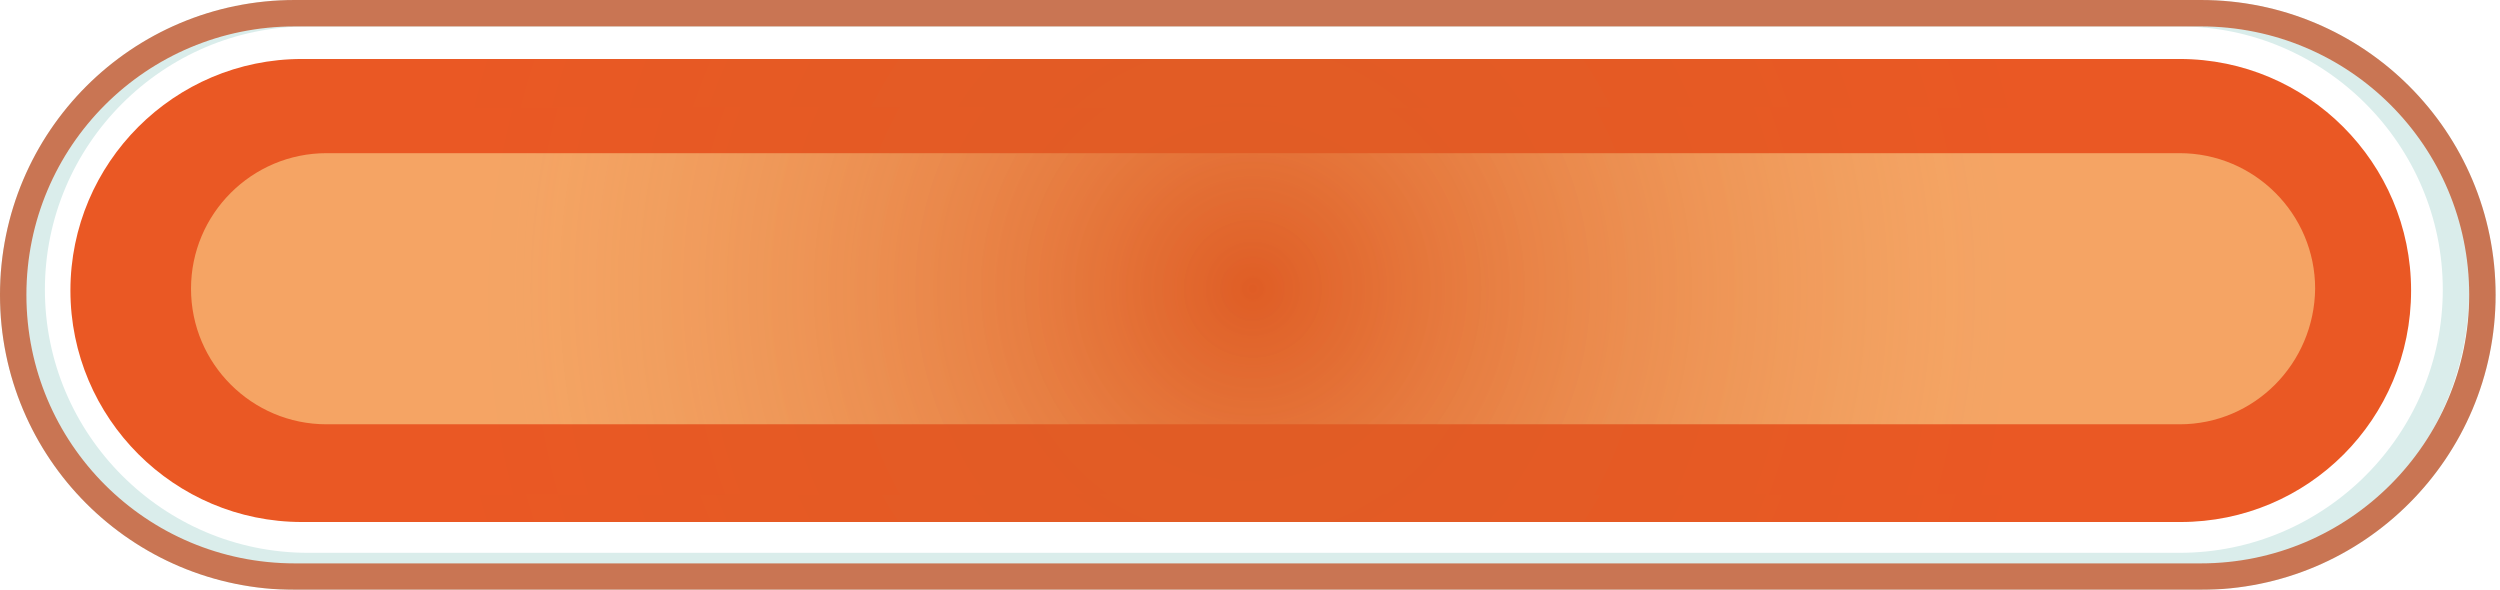 <svg width="284" height="67" viewBox="0 0 284 67" fill="none" xmlns="http://www.w3.org/2000/svg">
<path d="M247.7 59.3H34.3C19.8 59.3 8 47.5 8 33C8 18.5 19.8 6.7 34.3 6.7H247.6C262.1 6.7 273.9 18.5 273.9 33C273.9 47.6 262.2 59.3 247.7 59.3Z" fill="url(#paint0_radial_5_17)"/>
<path d="M247.2 56.2H36.2C24 56.2 14.2 46.3 14.2 34.2C14.2 22 24.1 12.2 36.2 12.2H247.2C259.4 12.2 269.2 22.1 269.2 34.2C269.2 46.3 259.4 56.2 247.2 56.2Z" fill="url(#paint1_radial_5_17)"/>
<path d="M247.6 64.3H35C17.7 64.3 3.6 50.2 3.6 32.9C3.6 15.6 17.7 1.5 35 1.5H247.6C264.9 1.5 279 15.6 279 32.9C279 50.2 264.9 64.3 247.6 64.3Z" stroke="#DAEDEB" stroke-width="3" stroke-miterlimit="10"/>
<path d="M250 65.5H33.5C15.8 65.5 1.5 51.2 1.5 33.5C1.5 15.8 15.8 1.5 33.5 1.5H250C267.7 1.5 282 15.8 282 33.5C282 51.1 267.7 65.5 250 65.5Z" stroke="#DAEDEB" stroke-width="3" stroke-miterlimit="10"/>
<g opacity="0.83">
<path d="M250 65.5H33.5C15.8 65.5 1.5 51.2 1.5 33.5C1.5 15.8 15.8 1.5 33.5 1.5H250C267.7 1.5 282 15.8 282 33.5C282 51.1 267.7 65.5 250 65.5Z" stroke="#C55D34" stroke-width="3" stroke-miterlimit="10"/>
</g>
<path d="M247.6 48.2H37.1C28.6 48.2 21.7 41.3 21.7 32.8C21.7 24.3 28.6 17.4 37.1 17.4H247.6C256.1 17.4 263 24.3 263 32.8C262.9 41.3 256.1 48.2 247.6 48.2Z" fill="url(#paint2_radial_5_17)"/>
<defs>
<radialGradient id="paint0_radial_5_17" cx="0" cy="0" r="1" gradientUnits="userSpaceOnUse" gradientTransform="translate(140.982 33.036) scale(95.839 95.839)">
<stop stop-color="#DF5D25"/>
<stop offset="0.983" stop-color="#EA5824"/>
</radialGradient>
<radialGradient id="paint1_radial_5_17" cx="0" cy="0" r="1" gradientUnits="userSpaceOnUse" gradientTransform="translate(141.69 34.138) scale(91.515 91.515)">
<stop stop-color="#DF5D25"/>
<stop offset="0.983" stop-color="#EA5824"/>
</radialGradient>
<radialGradient id="paint2_radial_5_17" cx="0" cy="0" r="1" gradientUnits="userSpaceOnUse" gradientTransform="translate(142.32 32.8) scale(85.967 85.967)">
<stop stop-color="#DF5D25"/>
<stop offset="0.983" stop-color="#FCD78F" stop-opacity="0.6"/>
</radialGradient>
</defs>
</svg>
